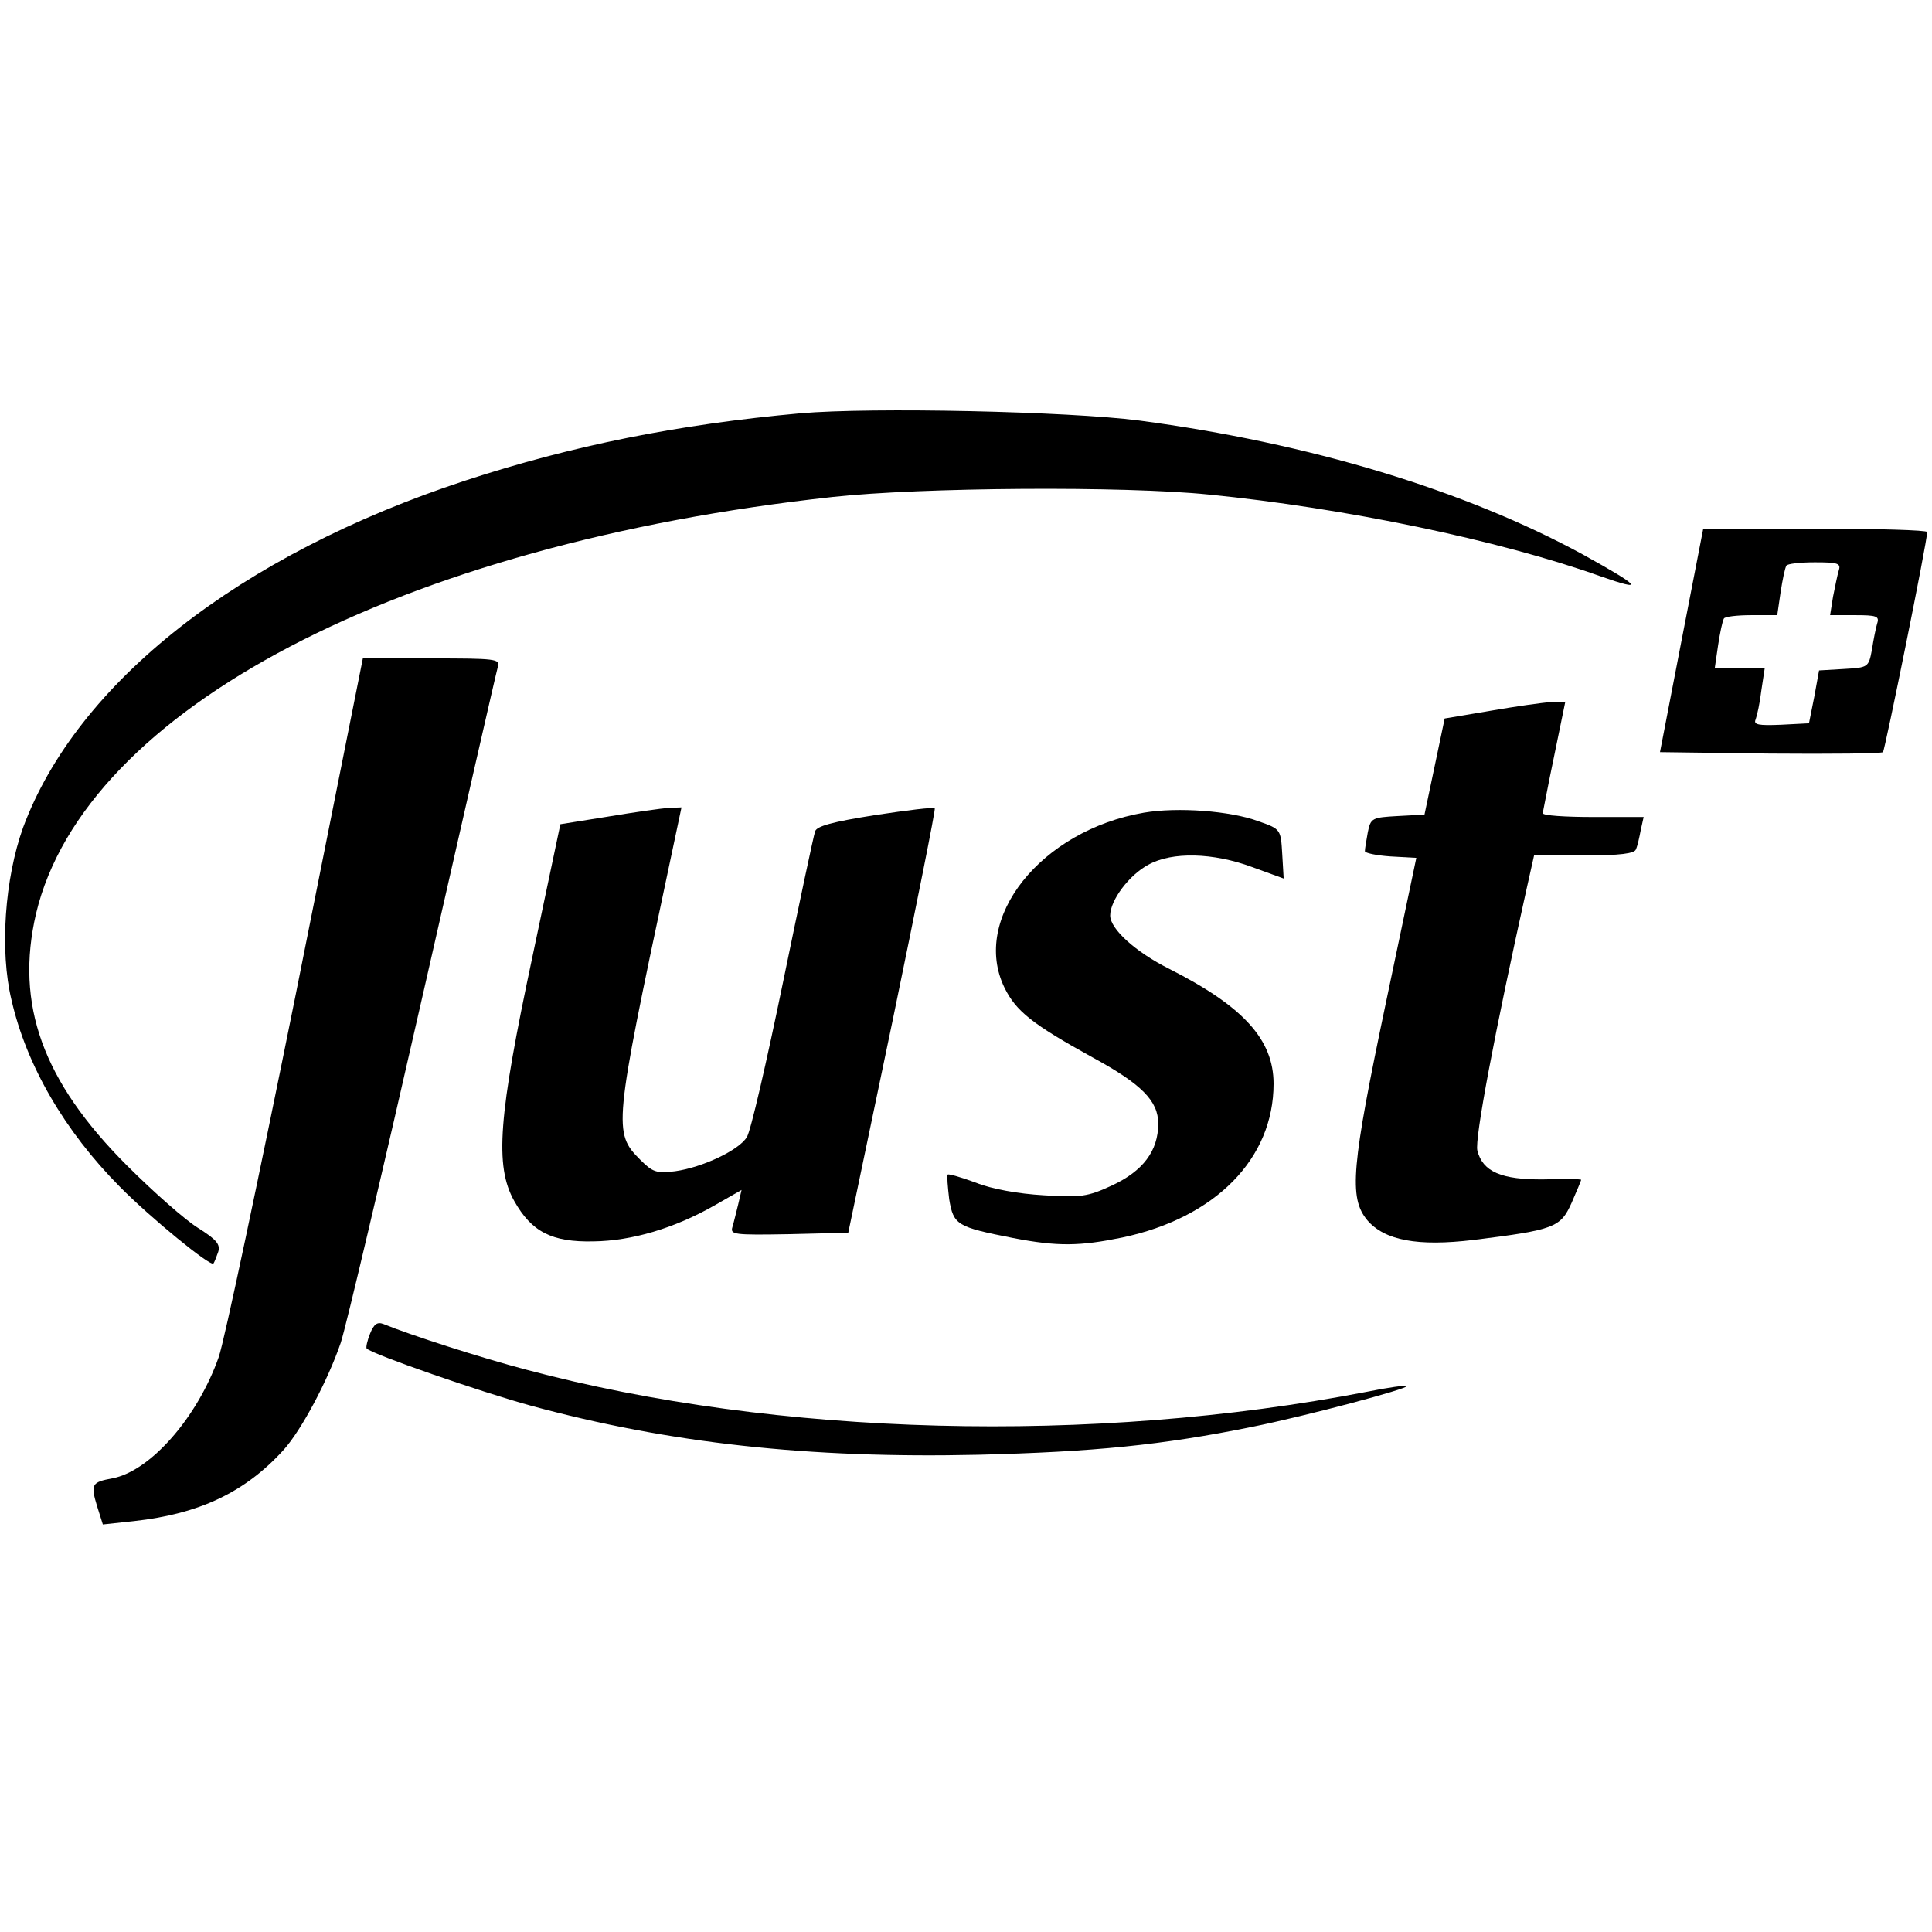 <?xml version="1.0" standalone="no"?>
<!DOCTYPE svg PUBLIC "-//W3C//DTD SVG 20010904//EN"
 "http://www.w3.org/TR/2001/REC-SVG-20010904/DTD/svg10.dtd">
<svg version="1.0" xmlns="http://www.w3.org/2000/svg"
 width="402pt" height="402pt" viewBox="0 0 402 402"
 preserveAspectRatio="xMidYMid meet">
<g transform="translate(0,402) scale(0.1,-0.1)"
fill="#000000" stroke="none">
<path d="M1665 3160 c-254 -23 -474 -67 -697 -140 -469 -154 -808 -420 -920
-722 -38 -106 -49 -256 -24 -359 31 -136 111 -273 225 -388 64 -65 189 -167
195 -160 2 2 6 13 10 24 5 16 -4 26 -42 50 -26 16 -92 74 -148 130 -175 175
-233 335 -189 524 101 425 758 769 1658 867 184 20 605 23 782 5 283 -28 605
-95 815 -170 94 -33 85 -22 -36 45 -246 134 -569 232 -924 279 -147 19 -556
28 -705 15z"/>
<path d="M3499 2688 l-45 -233 229 -3 c127 -1 232 0 235 3 4 4 92 438 92 458
0 4 -105 7 -233 7 l-233 0 -45 -232z m327 145 c-3 -10 -8 -35 -12 -55 l-6 -38
52 0 c44 0 51 -2 46 -17 -3 -10 -8 -35 -11 -55 -7 -37 -8 -37 -59 -40 l-51 -3
-10 -55 -11 -55 -58 -3 c-47 -2 -58 0 -53 11 3 8 9 35 12 61 l7 46 -52 0 -52
0 7 48 c4 26 9 50 12 55 2 4 28 7 57 7 l54 0 7 48 c4 26 9 50 12 55 2 4 29 7
59 7 48 0 55 -2 50 -17z"/>
<path d="M616 1954 c-77 -382 -149 -724 -161 -758 -44 -125 -142 -237 -221
-252 -43 -8 -46 -12 -32 -58 l12 -38 65 7 c136 15 231 60 311 148 37 41 92
144 119 223 11 33 88 360 171 725 83 365 153 672 156 682 5 16 -6 17 -138 17
l-143 0 -139 -696z"/>
<path d="M3101 2541 l-95 -16 -21 -100 -21 -100 -56 -3 c-53 -3 -56 -4 -62
-34 -3 -17 -6 -34 -6 -39 0 -4 24 -9 53 -11 l54 -3 -63 -300 c-72 -343 -78
-407 -39 -454 36 -42 105 -55 221 -41 169 21 181 26 204 77 11 25 20 47 20 48
0 2 -35 2 -78 1 -88 -1 -127 16 -138 60 -6 23 36 246 103 547 l15 67 104 0
c75 0 106 4 108 13 3 6 7 24 10 40 l6 27 -105 0 c-58 0 -105 3 -105 8 1 4 11
58 24 120 l23 112 -31 -1 c-17 -1 -73 -9 -125 -18z"/>
<path d="M1266 2321 l-100 -16 -58 -275 c-71 -333 -79 -436 -38 -509 36 -64
78 -86 165 -84 79 1 168 27 252 75 l56 32 -7 -30 c-4 -16 -9 -37 -12 -47 -5
-16 3 -17 118 -15 l123 3 92 440 c50 242 90 441 88 443 -2 3 -58 -4 -124 -14
-89 -14 -122 -23 -125 -34 -3 -8 -33 -150 -67 -315 -34 -165 -67 -309 -75
-321 -16 -27 -92 -63 -149 -71 -39 -5 -47 -2 -73 24 -56 56 -55 69 57 596 l29
137 -27 -1 c-14 -1 -71 -9 -125 -18z"/>
<path d="M2380 2329 c-214 -37 -360 -220 -290 -364 24 -49 58 -76 183 -145
103 -56 137 -91 137 -138 0 -57 -32 -99 -97 -129 -50 -23 -64 -25 -142 -20
-52 3 -108 13 -140 26 -30 11 -57 19 -59 17 -2 -2 0 -25 3 -51 9 -54 16 -58
133 -81 93 -18 139 -17 227 1 194 41 315 164 315 320 0 92 -63 161 -217 239
-70 35 -123 83 -123 111 0 32 40 85 80 106 49 27 134 25 215 -5 l66 -24 -3 51
c-3 51 -3 52 -49 68 -59 22 -169 30 -239 18z"/>
<path d="M770 1245 c-6 -15 -9 -29 -7 -31 12 -12 236 -90 342 -119 287 -78
578 -110 930 -102 240 6 383 20 570 58 110 22 328 80 322 85 -2 2 -39 -3 -83
-12 -570 -110 -1228 -93 -1749 46 -95 25 -241 72 -297 95 -13 5 -20 0 -28 -20z"/>
</g>
</svg>
